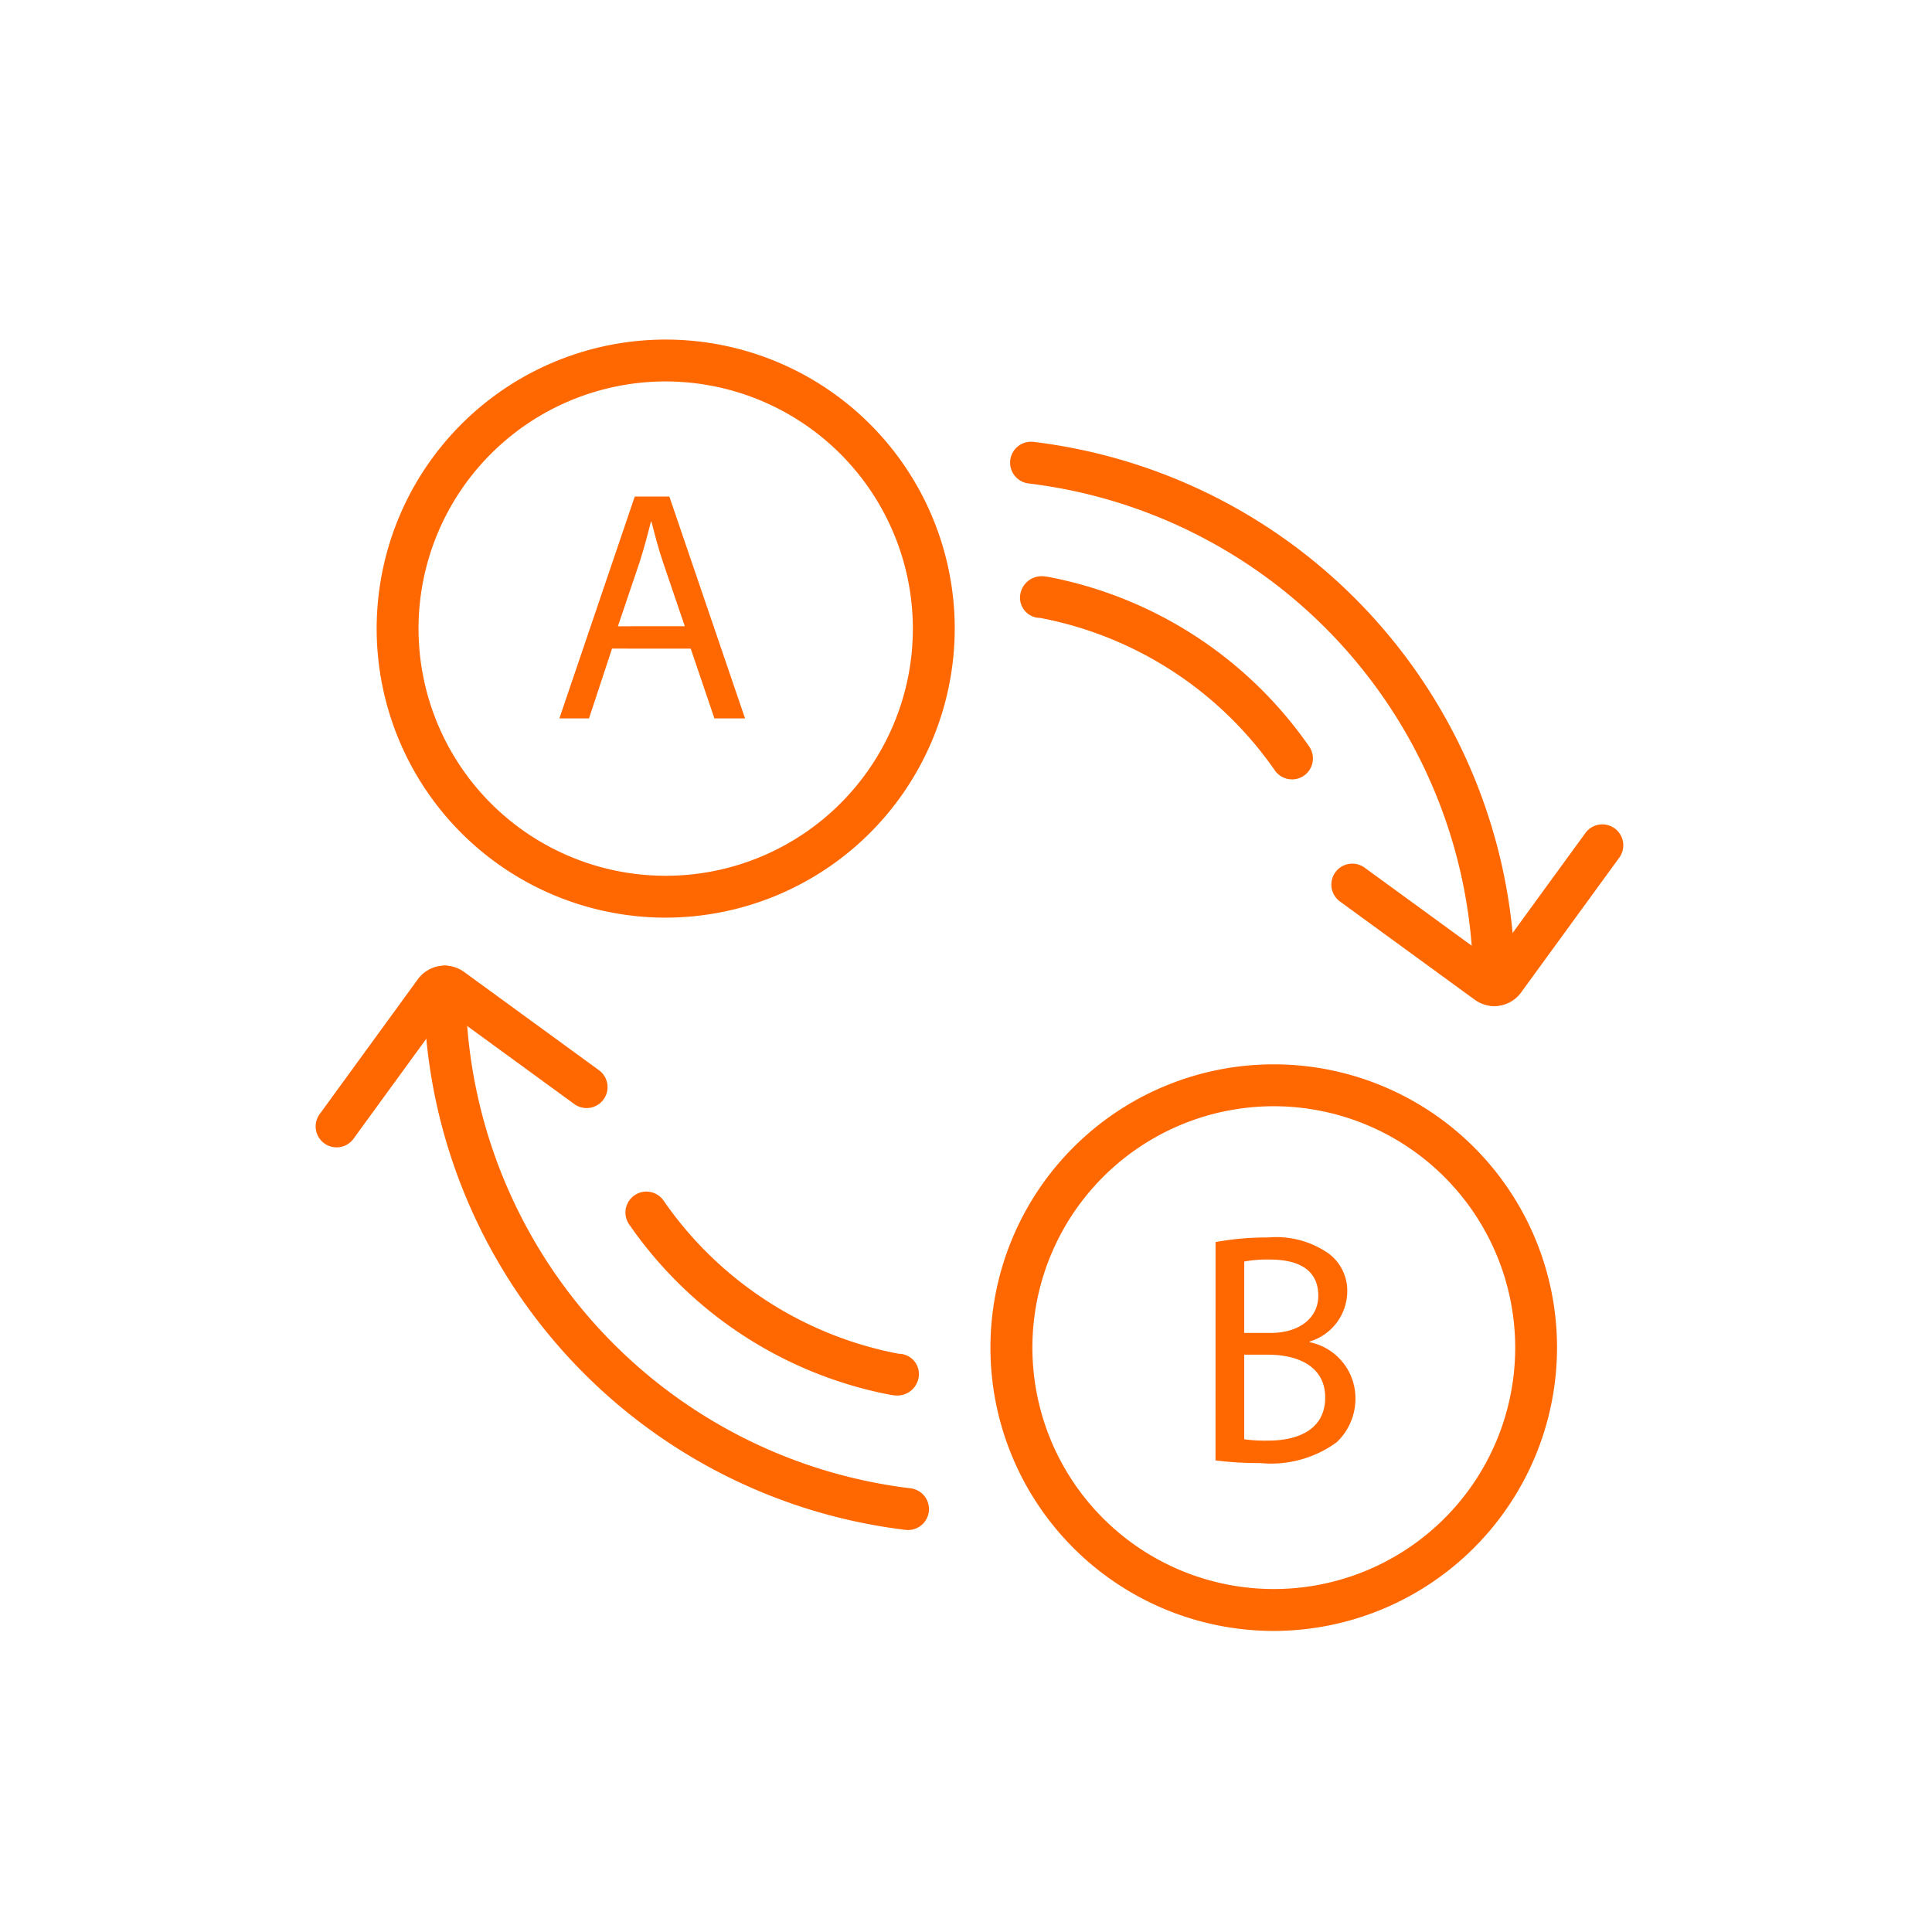 <svg id="Warstwa_1" data-name="Warstwa 1" xmlns="http://www.w3.org/2000/svg" width="60" height="60" viewBox="0 0 60 60"><defs><style>.cls-1{fill:#ff6700;}</style></defs><title>ciągłosc_procesow</title><path class="cls-1" d="M28.196,47.516a.706.706,0,0,1-.078-.005A16.994,16.994,0,0,1,13.162,30.639a.65.65,0,1,1,1.3,0A15.693,15.693,0,0,0,28.272,46.22a.65.65,0,0,1-.076,1.296Z"/><path class="cls-1" d="M10.453,35.632a.65.65,0,0,1-.525-1.033l3.049-4.188a1.029,1.029,0,0,1,1.435-.227l4.189,3.052a.65.65,0,1,1-.766,1.051l-3.967-2.891L10.979,35.364A.649.649,0,0,1,10.453,35.632Z"/><path class="cls-1" d="M20.675,28.498a8.976,8.976,0,1,1,8.975-8.975A8.985,8.985,0,0,1,20.675,28.498Zm0-16.652a7.676,7.676,0,1,0,7.675,7.677A7.685,7.685,0,0,0,20.675,11.846Z"/><path class="cls-1" d="M39.559,50.65a8.798,8.798,0,1,1,8.796-8.801A8.809,8.809,0,0,1,39.559,50.65Zm0-16.295a7.497,7.497,0,1,0,7.497,7.494A7.504,7.504,0,0,0,39.559,34.355Z"/><path class="cls-1" d="M27.862,43.34a1.543,1.543,0,0,1-.201-.021,12.781,12.781,0,0,1-8.104-5.269.65.65,0,1,1,1.066-.742,11.484,11.484,0,0,0,7.289,4.735.627.627,0,0,1,.625.647A.671.671,0,0,1,27.862,43.34Z"/><path class="cls-1" d="M46.403,31.245a.65.65,0,0,1-.65-.65A15.692,15.692,0,0,0,31.943,15.014a.65.65,0,1,1,.154-1.291A16.993,16.993,0,0,1,47.053,30.595.65.65,0,0,1,46.403,31.245Z"/><path class="cls-1" d="M46.408,31.244a1.027,1.027,0,0,1-.605-.194l-4.189-3.053a.65.65,0,0,1,.766-1.051l3.967,2.891,2.89-3.968a.65.65,0,1,1,1.051.766l-3.049,4.187a1.024,1.024,0,0,1-.668.41A1.147,1.147,0,0,1,46.408,31.244Z"/><path class="cls-1" d="M40.125,24.204a.649.649,0,0,1-.534-.279,11.482,11.482,0,0,0-7.288-4.735.627.627,0,0,1-.625-.648.67.67,0,0,1,.675-.647,1.505,1.505,0,0,1,.199.02,12.781,12.781,0,0,1,8.106,5.269.65.65,0,0,1-.533,1.021Z"/><path class="cls-1" d="M19.007,20.143,18.292,22.311h-.92l2.341-6.891h1.074l2.351,6.891H22.187l-.736-2.167Zm2.26-.695-.675-1.983c-.153-.45-.256-.859-.358-1.258h-.021c-.102.409-.215.828-.348,1.248l-.675,1.994Z"/><path class="cls-1" d="M37.75,38.574a8.688,8.688,0,0,1,1.625-.143,2.848,2.848,0,0,1,1.892.501,1.444,1.444,0,0,1,.572,1.216,1.636,1.636,0,0,1-1.166,1.514v.021a1.775,1.775,0,0,1,1.421,1.728,1.856,1.856,0,0,1-.583,1.38,3.461,3.461,0,0,1-2.382.645,10.372,10.372,0,0,1-1.38-.082Zm.89,2.822h.808c.94,0,1.493-.491,1.493-1.155,0-.808-.613-1.125-1.513-1.125a3.841,3.841,0,0,0-.787.062Zm0,3.302a4.797,4.797,0,0,0,.746.041c.92,0,1.769-.338,1.769-1.339,0-.941-.808-1.329-1.779-1.329h-.736Z"/></svg>